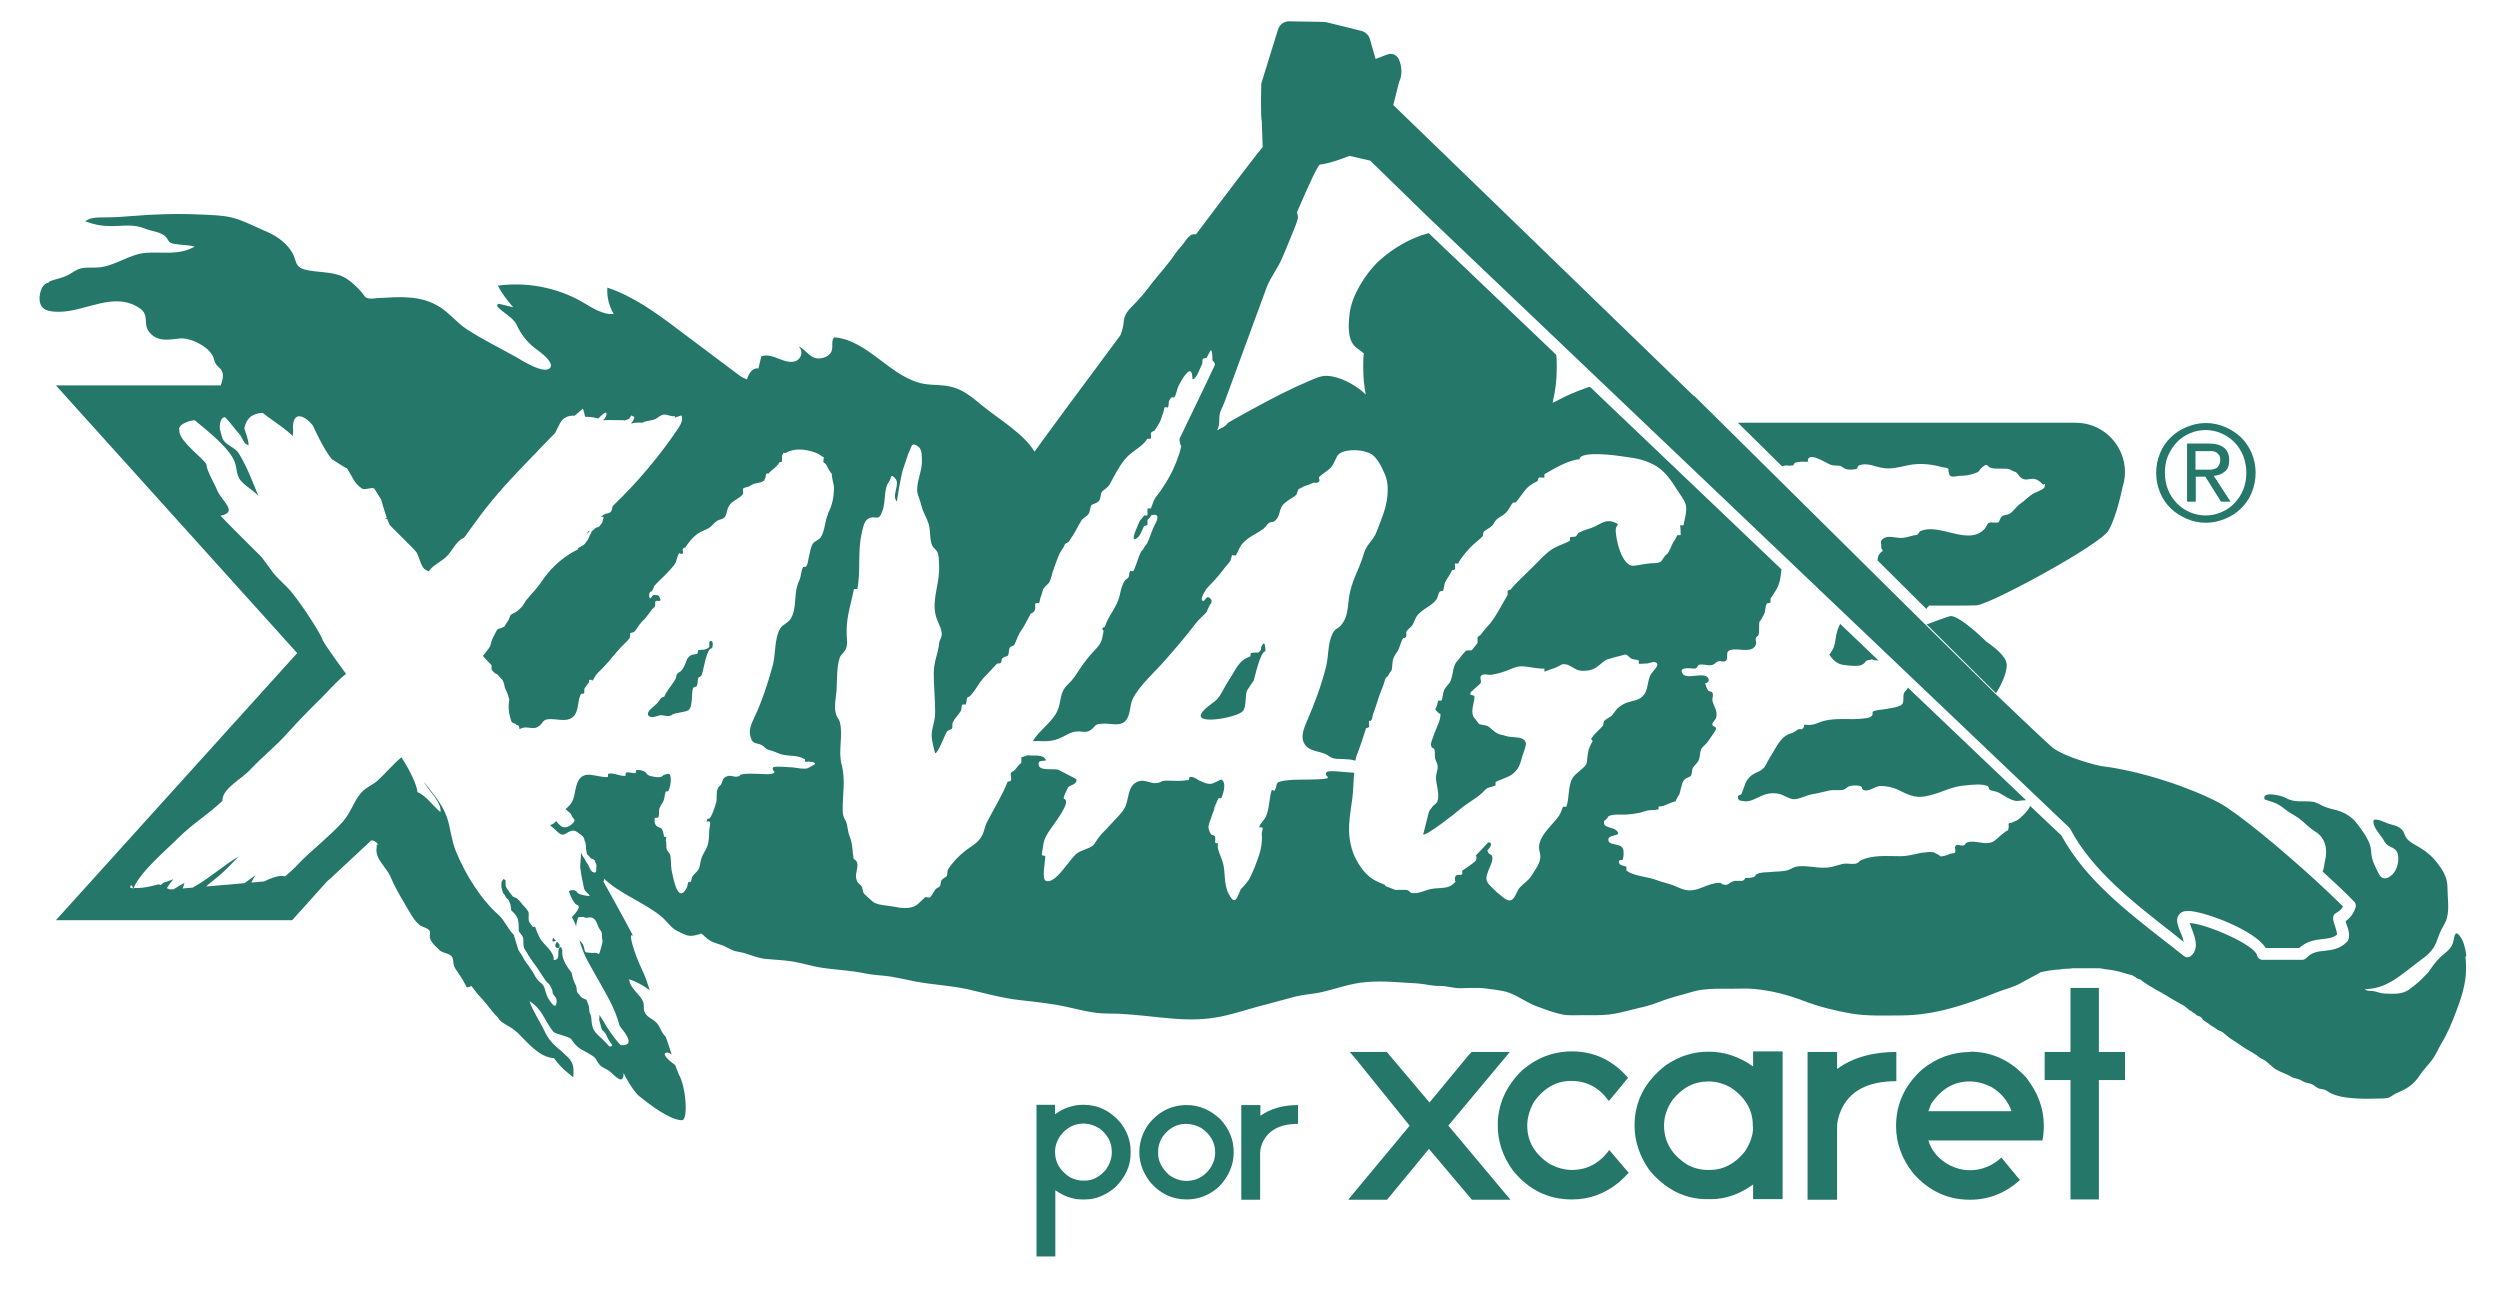 <?xml version="1.0" encoding="UTF-8"?><svg id="a" xmlns="http://www.w3.org/2000/svg" viewBox="0 0 89 46"><defs><style>.b{fill:#247769;}</style></defs><g><path class="b" d="M13.7,18.47h.09c-.02-.08-.04-.02-.09,0Z"/><path class="b" d="M64.17,25.96s-.11-.01-.14,0c-.11,.05-.13,.11-.28,.15-.39,.12-.53,.54-.75,.87-.1,.15-.13,.31-.28,.42-.1,.08-.24,.11-.35,.19-.25,.19-.26,.41-.37,.67-.02,.05-.15,.03-.13,.13,.02,.13,.1,.11,.2,.13,.21,.04,.4-.08,.58-.16,.23-.11,.43-.15,.68-.1,.18,.04,.33,.17,.5,.19,.21,.02,.49-.15,.71-.18,.21-.03,.39-.09,.59-.13,.17-.03,.36,.01,.51-.03,.06-.02,.13-.11,.23-.13,.09-.02,.28-.03,.37,.01,.09,.04,0,.1,.12,.14,.18,.06,.39-.14,.58-.15,.22,0,.46,.05,.66,.15,.42,.21,.64,.31,1.12,.18,.44-.11,.78-.32,1.25-.35,.23-.02,.59-.07,.81,.03,0,0,.02,.1,.06,.13,.07,.04,.23,.05,.32,.1,.18,.1,.38,.25,.59,.29,.09,.02,.25-.03,.38-.02l-4.21-4.01s-.03,.07-.08,.11c-.17,.16,.02,.43-.19,.53-.15,.07-.35,.09-.51,.12-.13,.03-.39,.03-.47,.1-.02,.02,.01,.11-.03,.14-.09,.08-.1,.07-.23,.09-.6,.09-1.13-.07-1.7,.17-.1,.04-.17,.06-.3,.07-.06,0-.13-.02-.19,0,0,0,0,.06,0,.06,.04-.01-.06,.07-.05,.07Z"/><path class="b" d="M19.92,33.74v-.11s-.06-.08-.09-.1c-.09,.1-.1,.25,.09,.21Z"/><path class="b" d="M66.29,23.66c.13-.06,.08-.09,.16-.14,.03-.02,.15-.03,.19-.05h0s.02,.01,.05,.02c.05,.02,.11,.02,.18,.02l-1.36-1.3c-.03,.07-.07,.14-.09,.21-.07,.2-.07,.4-.13,.6,0,.02-.14,.29-.17,.27,.02,.06,.13,.18,.16,.21,.14,.12,.22,.16,.42,.18,.15,.02,.44,.05,.58-.01Z"/><path class="b" d="M25.27,22.84c-.05,.02,0,.16-.02,.19-.07,.07-.09,.07-.19,.1-.07,0-.14,0-.21,.02,0,.04-.01,.08-.02,.12-.14,.05-.21,0-.32,.13-.07,.07-.08,.17-.13,.27-.02,.04-.07,.15-.12,.2-.07,.08-.09,.04-.16,.13-.02,.03-.03,.14-.05,.17-.08,.15-.24,.33-.31,.46,0-.01-.11,.19-.08,.16,0,0-.12,.06-.11,.04-.05,.06-.1,.14-.14,.19-.06,.07-.15,.13-.22,.2-.09,.09-.2,.21-.06,.29,.09,.06,.3-.04,.39-.05,.1,0,.21,.04,.29,.03,.14-.02,.06-.03,.16-.07,.12-.05,.45-.07,.54-.14,.1-.08,.1-.23,.12-.38,.01-.12,0-.3,.05-.42,0-.01,.11-.02,.13-.07,.04-.09,.02-.21,.05-.28,.02-.04,.08,0,.13-.13,.06-.16,.17-.96,.36-.92,.02-.06,.07-.31-.08-.25Z"/><path class="b" d="M19.79,33.49s-.04-.03-.05-.05l-.04-.06c-.07,.13-.04,.17,.09,.11Z"/><path class="b" d="M44.94,22.95c-.1,.16,.02,.15-.14,.28-.09,0-.18,0-.27,.02l-.02,.12c-.43,.14-.52,.49-.76,.84-.15,.22-.28,.54-.43,.69-.1,.11-.52,.35-.57,.55-.1,.35,1.35,.08,1.51-.15,.11-.16,.07-.54,.13-.71,0,0,.12-.18,.13-.2,.02-.02,.11-.17,.11-.15,.04-.13,.25-1.09,.42-1.05,0,0,0-.39-.09-.25Z"/><path class="b" d="M20.93,18.93s-.02,.06-.03,.08c.04-.04,.06-.08,.1-.12-.02,.01-.05,.02-.07,.03Z"/><path class="b" d="M87.8,34.01c-.03-.22-.08-.47-.21-.66-.23-.33-.21,.1-.28,.26-.09,.22-.3,.33-.45,.48-.17,.17-.3,.36-.43,.55-.02,.02-.04,.03-.05,.04-.18,.21-.4,.39-.62,.55-.25,.18-.56,.15-.86,.14-.15,0-.28-.07-.43-.09-.07,0-.13,0-.2-.02-.06-.01-.06-.07-.13-.05,.83,.03,1.38-.55,2.01-1.01,.25-.18,.46-.35,.58-.65,.06-.17,.12-.33,.2-.49,.06-.12,.15-.24,.18-.38,.09-.32,.02-.75,.02-1.08,0-.32-.13-.57-.32-.82-.2-.28-.44-.48-.74-.65-.14-.08-.29-.16-.39-.28-.07-.09-.09-.23-.17-.31-.12-.14-.3-.16-.46-.21-.18-.06-.34-.17-.54-.15-.09,.22,.23,.53,.33,.7,.07,.13,.12,.2,.25,.26,.13,.06,.23,.11,.27,.26,.06,.24-.02,.56-.19,.73-.09,.09-.23,.18-.36,.12-.1-.05-.15-.2-.2-.29-.07-.14-.13-.27-.17-.43-.03-.14-.02-.29-.06-.42-.09-.29-.3-.57-.48-.8-.18-.24-.44-.39-.73-.47-.15-.04-.31-.07-.46-.14-.13-.06-.24-.14-.39-.16-.35-.04-.63,.05-.96-.14-.11-.07-.86-.26-.74,.06,.13,.05,.26,.08,.38,.13,.16,.06,.3,.19,.44,.29,.17,.11,.36,.21,.51,.34,.16,.14,.3,.28,.48,.39,.36,.22,.44,.64,.34,1.03-.02,.1-.03,.21-.06,.31,0,.03-.02,.05-.03,.07l.03,.03c.44,.4,.82,.76,1.1,1.05,.05,.05,.07,.13,.05,.2-.07,.21-.18,.37-.35,.49v.04c.1,.27,.19,.55,.03,.71-.25,.25-.54,.28-.79,.31-.24,.02-.45,.05-.65,.26-.04,.04-.09,.06-.15,.06h-1.4c-.1,0-.18-.07-.2-.16-.07-.36-1.78-1.12-2.4-1.15,.02,.06,.05,.13,.07,.19,.12,.3,.28,.72-.02,.98-.07,.06-.18,.07-.26,0-.25-.19-.4-.32-.4-.32l-.21-.16c-1.43-1.11-2.9-2.26-3.73-3.78,0-.01-.02-.03-.03-.04l-1.1-1.04c-.04,.16-.34,.43-.44,.5-.06,.04-.14,.05-.19,.09-.03,.02-.1,0-.13,.04-.02,.02,.01,.1,0,.11,0,0-.02,.1-.02,.12-.01,.02-.07,.03-.09,.05-.04,.04-.06,.05-.1,.08-.13,.09-.26,.26-.41,.31-.27,.09-.58-.09-.86,0-.09,.03-.03,.08-.14,.11-.07,.02-.2-.06-.26,0-.08,.07,.02,.18-.04,.26-.02,.02-.12,.02-.15,.03-.11,.05-.25,.1-.37,.1,.07,0-.23-.15-.24-.15-.14-.02-.28,0-.42,.02-.27,.05-.52,.13-.8,.12-.49,0-.93-.05-1.37,.15-.08,.04-.05,.09-.2,.12-.14,.02-.27-.02-.42,0-.25,.06-.44,.15-.72,.14-.3,0-.64-.09-.94-.04-.12,.02-.19,.09-.32,.13-.17,.05-.38,.04-.56,.06-.17,.02-.37,0-.52,.07-.11,.04-.02,.09-.19,.13-.07,.02-.2,.01-.24,.02-.02,.05-.06,.09-.12,.1-.09,0-.17,0-.26,0-.06,.01-.14,.06-.17,.07-.04,.04-.09,.07-.15,.07-.07,0-.13-.02-.18-.07-.22-.01-.44,.08-.67,.17-.35,.14-.55,.13-.89-.03-.25-.12-.5-.15-.75-.25-.3-.11-.82-.14-1.04-.33,0-.04,0-.09,0-.13-.08-.04-.23-.05-.26-.13-.05-.17,.1-.07,.13-.13,.03-.07,.05-.32,0-.4-.09-.18-.47-.1-.51-.27-.07-.26,.53-.12,.29-.36-.15-.15-.54-.07-.43-.38-.03,.1,.19-.16,.13-.13,.18-.09,.45-.05,.64-.06,.24-.02,.48-.05,.67-.12,.16-.06,.32-.02,.48-.07,.02,0,0-.09,0-.09,.06-.02,.14-.01,.2-.04,.12-.05,.37-.16,.42-.15-.04,0,.15-.3,.12-.24,.05-.14,.08-.37,.15-.49,.07-.12,.23-.12,.27-.19,.03-.04,.03-.18,.05-.24,.05-.12,.17-.19,.22-.3,.07-.16,.02-.32,.14-.47,.07-.08,.13-.11,.19-.2,.03-.05,.29-.4,.29-.45,0-.12-.13-.06-.13-.16,0-.1,.11-.15,.13-.23,.08-.25-.1-.43-.13-.63-.01-.09,.05-.18,0-.27-.03-.05-.12-.04-.15-.08-.05-.07-.08-.15-.11-.27,.01,.05,.16-.04,.13-.13-.12-.32-.79,.06-.94-.21-.15-.27,.39-.15,.46-.17,.1-.03,.06-.1,.13-.13,.15-.05,.33,.05,.48,0,.14-.05,.1-.1,.23-.13,.11-.02,.2,.06,.27-.04,.05-.06,0-.23,.05-.3,.06-.07,.14-.07,.24-.08,.24-.01,.66,.12,.76-.18,.03-.08-.03-.16,0-.23,.02-.05,.08-.07,.09-.1,.05-.17,0-.32,.04-.49,0,.04,.16-.24,.18-.3,.03-.12,.02-.23,.08-.34,.04,0,.09-.01,.13-.03v-.14c.11-.17,.26-.36,.32-.6,.04-.14,.05-.29,.07-.44l-6.82-6.5s-.09,.02-.13,.04c-.33,.12-.67,.25-.99,.43-.07,.04-.14,.07-.21,.1,.1-.4,.15-.82,.15-1.25,0-.15,0-.31-.02-.46l-4.54-4.33c-.65,.17-1.29,.55-1.77,.99-.51,.48-.96,1.24-1.04,1.84-.08,.6-.04,1.04,.24,1.25l.26,.2c-.02,.16-.02,.33-.02,.5,0,.33,.03,.66,.09,.97-.02-.02-.03-.03-.05-.05-.33-.31-.91-.62-1.37-.62-.2,0-.41,.11-.59,.18-.66,.28-1.3,.61-1.92,.95-.28,.15-.56,.3-.83,.46-.05,.03-.12,.06-.16,.1-.02,.02-.04,.06-.07,.08-.09,.08-.2,.1-.29,.17,0-.01,0-.02,0-.03l.03-.05h-.01s.02-.05,.03-.09c.02-.1,.01-.21,.02-.31,.01-.21,.12-.34,.18-.52h0l1.51-4.11c.14-.35,.38-.65,.53-.99,.11-.26,.22-.51,.32-.77,.08-.21,.19-.43,.25-.66,.02-.09-.01-.15-.03-.23,.43-1,.75-1.69,.82-1.7,.3-.03,.75-.19,1.05-.31l.74,.17,1.99,1.94,22.89,21.8s.03,.03,.04,.05c.78,1.48,2.25,2.62,3.66,3.72l.21,.17s.06,.05,.17,.13c-.02-.11-.07-.24-.12-.35-.09-.22-.16-.41-.08-.57,.04-.07,.1-.13,.19-.16,.05-.01,.1-.02,.16-.02,.55,0,2.38,.68,2.77,1.32h1.19c.29-.26,.59-.29,.84-.32,.21-.02,.37-.04,.51-.16,0-.08-.06-.25-.08-.32-.06-.18-.12-.36,.05-.45,.13-.07,.2-.15,.24-.23-.26-.26-.61-.59-.99-.94-1.17-1.07-2.74-2.38-3.42-2.75-.96-.51-2.72-1.13-4.22-1.31-.07-.01-1.16-.27-1.68-.63-.04-.03-.14-.1-2.16-2.03l-10.63-10.52h-.02c-5.51-5.34-10.69-10.35-10.69-10.35l.21-.83c.18-.37,0-.77,0-.77-.06-.17-.25-.27-.42-.2l-.42,.16-.2-.7c-.04-.15-.16-.26-.31-.3l-1.25-.31s-.07-.01-.11-.01l-1.22-.02c-.17,0-.32,.11-.38,.28l-.6,1.94s-.03,1.19,.02,1.34c.01,.44,.03,.84,.03,.92-.07,.06-1.08,1.38-2.37,3.1-.05,0-.1,0-.15,.01-.14,.06-.28,.31-.38,.42-.07,.08-.15,.17-.21,.26-.23,.35-.53,.67-.79,1-.24,.32-.49,.63-.78,.91-.16,.16-.26,.33-.27,.55-.01,.14-.06,.3-.11,.44-1.36,1.83-2.59,3.49-3.06,4.15h0c-.4-.66-1.3-1.17-1.9-1.67-.31-.26-.64-.53-1.03-.63-.32-.09-.66-.06-.99-.11-1.2-.21-1.99-1.56-3.21-1.66-.11,.1-.05,.28-.08,.43-.04,.24-.34,.36-.58,.31s-.45-.39-.61-.41c.17,.14,.11,.42-.09,.51-.2,.08-.42,0-.62-.08-.2-.08-.42-.16-.62-.08-.03,.14-.07,.29-.1,.43-.21-.04-.34,.17-.41,.39-.1-.04-.2-.09-.29-.16-.72-.54-1.44-1.08-2.16-1.62-.78-.59-1.59-1.18-2.52-1.49-.02,.33,.06,.66,.23,.94-.41,.03-.78-.23-1.14-.44-.9-.51-1.97-.71-2.99-.57,.15,.28,.34,.53,.55,.77-.17-.04-.34-.08-.49-.12-.06-.02-.11,.06-.06,.11,.2,.21,.56,.39,.67,.63,.17,.37,.41,.67,.74,.9,.11,.08,.57,.42,.47,.61-.17,.32-1.07-.27-1.25-.37-.57-.32-1.17-.61-1.72-.97-.38-.24-.65-.62-1.04-.84-.65-.38-1.37-.32-2.09-.28-.11,0-.23,.03-.33,.02-.19-.02-.16-.06-.29-.22-.17-.2-.44-.45-.67-.56-.41-.19-.92-.14-1.35-.25-.4-.1-.28-.34-.49-.66-.24-.37-.62-.59-1.01-.75-.37-.16-.7-.34-1.09-.44-.36-.09-.71-.09-1.08-.11-.82-.04-1.65-.02-2.47,.05-.34,.03-.68,.05-1.03,.05-.23,0-.47,0-.66,.14,.34,.12,.59,.17,.95,.17,.43,0,.78-.08,1.18,.09,.22,.09,.59,.12,.74,.29,.12,.14,.08,.21,.29,.25,.25,.05,.49,.03,.74,.1-.57,.32-1.12,.18-1.72,.22-.59,.04-1.09,.46-1.68,.52-.21,.02-.42-.01-.63,.03-.2,.04-.34,.18-.51,.26-.19,.09-.42,.13-.61,.2,0,0,0,0-.06,.06-.21,.02-.3,.32-.31,.5-.03,.49,.33,.53,.7,.53,.94,0,1.96-.75,2.87-.12,.35,.24,.1,.55,.33,.84,.3,.37,.7,.27,1.1,.23,.36-.03,.94,.25,1.14,.58,.07,.11,.07,.24,.15,.35,.1,.13,.21,.16,.23,.34,.02,.14-.03,.27-.07,.4H1.99l8.59,9.53L1.99,32.76H10.4l1.25-1.39s.1-.09,.15-.13c.44-.41,.88-.82,1.32-1.23,.02-.02,.04-.04,.06-.06v-.01s.06-.03,.08-.02c.03,0,.12,.05,.15,.08,.01,.02,.03,.04,.04,.05,0,0,0,0,0,.02,0,0-.04,0-.04,.01,0,0,0,.07,0,.09-.08,.4,.35,.7,.49,1.04,.14,.33,.32,.65,.5,.95,.15,.24,.34,.66,.6,.81,.08,.04,.19,.06,.26,.13,.07,.07,.05,.09,.04,.2-.02,.2,.19,.37,.33,.51,.13,.13,.28,.1,.42,.21,.08,.06,.08,.16,.09,.25,.01,.12,.04,.17,.11,.27,.12,.17,.22,.33,.32,.52,.04,.06,.02,.08,.08,.09,.03,0,.08-.02,.13-.05l.04,.05s.02,.02,.03,.04c.14,.19,.24,.3,.34,.4,.04,.05,.07,.09,.1,.12l.02,.02c.14,.19,.28,.36,.42,.5,.12,.23,.43,.27,.72,.56,.39,.39,.77,.85,1.27,.88,.15,.21,.33,.4,.55,.57l.05,.04s.06,.05,.09,.07c0-.24,.06-.46-.19-.71-.31-.31-.62-.47-.83-.92-.16-.35-.43-.73-.54-1.08,.48,.31,.5,.65,.84,1.08,.09,.11,.55,.16,.64,.27,.27,.38,.33,.33,.72,.57,.22,.13,.16,.21,.32,.37,.09,.09,.2,.11,.31,.19,.17,.12,.52,.58,.52,.08,.04,.11,.35,.65,.54,.81,.8,.65,1.27,.87,1.54,.87,.22,0,.15-1.19-.12-1.64-.02-.07-.04-.12-.06-.15-.02-.06-.04-.11-.06-.17-.18-.13-.54-.42-.29-.45,.05,0,.1,.03,.16,.07-.07-.21-.13-.42-.21-.63-.03-.03-.05-.06-.08-.09-.1-.13-.13-.29-.25-.41-.15-.16-.35-.19-.43-.4-.04-.12,0-.25-.05-.36-.12-.27-.48-.48-.49-.79,.24,.08,.5,.22,.73,.39-.08-.25-.16-.49-.27-.72-.28-.58-.53-1.41-.32-1.21-.37-.71-.73-1.34-1.06-1.94,.03-.05,.04-.1,0-.12,.58,.56,1.4,.84,2.03,1.34,.14,.11,.23,.23,.35,.35,.14,.16,.32,.23,.52,.32,.11,.05,.23,.06,.35,.03,.15-.04,.19-.04,.22-.07,.05,.03,.11,.07,.15,.12,.2,.19,.38,.22,.63,.31,.14,.05,.26,.14,.41,.19,.14,.04,.28,.05,.42,.1,.25,.08,.47,.17,.73,.19,.31,.03,.62,.04,.93,.09,.29,.05,.57,.13,.85,.19,.58,.11,1.17,.11,1.76,.24,.3,.06,.6,.06,.9,.11,.28,.05,.57,.11,.85,.17,.62,.12,1.26,.14,1.88,.28,.61,.14,1.2,.31,1.82,.38,.61,.07,1.21,.13,1.81,.27,.31,.07,.63,.15,.95,.19,.27,.03,.54,.02,.8,.03,.63,.03,1.26,.12,1.88,.17,.59,.05,1.16,.05,1.74-.07,.58-.12,1.14-.32,1.72-.46,.31-.08,.62-.17,.93-.25,.28-.07,.57-.09,.85-.14,.57-.12,1.11-.34,1.7-.38,.6-.05,1.2,.02,1.8,.05,.28,.02,.55,.1,.82,.09,.23,0,.46,.08,.69,.08,.3,0,.61-.03,.92,.01,.27,.04,.58,.06,.83,.15,.35,.13,.64,.36,1,.49,.3,.11,.61,.23,.92,.29,.23,.04,.47,.02,.7,.02,.31,0,.61,.01,.92-.02,.3-.03,.61-.12,.9-.19,.28-.07,.58-.13,.85-.24,.26-.1,.53-.19,.81-.26,.27-.07,.53-.17,.81-.2,.32-.04,.65-.03,.97-.03,.29,0,.59-.02,.88,.01,.59,.06,1.15,.2,1.7,.41,.54,.21,1.14,.36,1.71,.46,.58,.1,1.18,.07,1.77,.07,1.22,0,2.35-.39,3.47-.84,.25-.1,.51-.15,.75-.28,.25-.13,.49-.27,.74-.4l.03-.02c.07-.01,.13-.03,.2-.04,.07-.01,.14-.03,.21-.03,.05,0,.09-.02,.14-.02,.07,0,.14,0,.2-.02,.05-.01,.09-.01,.15-.01,.08,0,.16-.01,.24-.02,.16,0,.32,0,.48,0s.31,0,.46,0c.06,0,.13,.02,.19,.03,.08,.01,.15,.02,.23,.03,.11,.02,.22,.04,.33,.07,.14,.04,.29,.09,.43,.12h0c.07,.03,.17,.13,.25,.14,.06,.01,.1,.06,.12,.08,.02,.02,.34,.22,.45,.28,.09,.05,.18,.1,.27,.15,.16,.1,.62,.37,.72,.42,.08,.04,.15,.12,.23,.18,.02,.01,.06,.02,.08,.04,.01,0,.02,.03,.04,.04,.02,.01,.06,.02,.08,.04,.01,0,.02,.03,.03,.04,.05,.04,.13,.04,.18,.09,.03,.02,.04,.06,.06,.08,.04,.04,.09,.06,.14,.1,.02,.01,.04,.03,.06,.04,.09,.08,.19,.12,.28,.19,.07,.06,.16,.07,.23,.12,.09,.07,.17,.15,.27,.22,.15,.1,.3,.19,.45,.3,.16,.11,.33,.19,.49,.3,.05,.03,.09,.08,.15,.11,.07,.04,.12,.05,.19,.11,.05,.04,.09,.08,.14,.12,.06,.05,.11,.1,.18,.15,.03,.02,.05,.02,.08,.04,.13,.08,.29,.12,.43,.2,.04,.02,.07,.04,.11,.06,.04,.02,.07,.02,.11,.03,.06,.03,.13,.03,.19,.07,.05,.03,.1,.06,.16,.08,.06,.02,.12,.02,.18,.04,.12,.04,.2,.15,.32,.18,.09,.02,.15,.01,.23,.06,.06,.04,.12,.08,.19,.11,.22,.1,.46,.14,.69,.16,.29,.03,.58,.03,.87,.02,.14,0,.3,0,.43-.02,.11-.02,.18-.1,.28-.15,.09-.04,.18-.08,.28-.13,.24-.12,.43-.28,.58-.51,.13-.2,.29-.36,.43-.54,.14-.17,.23-.4,.34-.59,.21-.34,.38-.74,.52-1.11,.18-.46,.37-1.03,.37-1.53,0-.15,0-.31-.02-.46ZM29.48,18.3c-.12,.24-.11,.62-.27,.84-.06,.08-.21,.13-.27,.21-.08,.12-.11,.35-.15,.5-.02,.09-.03,.23-.08,.3-.05,.08-.09-.02-.13,.06-.06,.11-.06,.31-.12,.44-.06,.13-.11,.29-.13,.47-.03,.28-.02,.64-.17,.89-.1,.18-.28,.2-.38,.36-.22,.36-.16,.93-.27,1.32-.17,.62-.38,1.28-.66,1.86-.11,.23-.21,.46-.12,.72,.08,.24,.2,.16,.4,.26,.08,.04,.1,.12,.22,.16,.11,.03,.18,.05,.27,.09,.17,.08,.28,.1,.49,.12,.2,.01,.36,.03,.53,.12,.04,.02,0,.09,.02,.09,.04,.02,.09,0,.13,0,.07,.03,.21-.02,.23,.1,0-.02-.25,.14-.27,.14-.14,.04-.36-.01-.52-.03-.06,0-.68-.06-.71,0-.05,.11,.08,.15,.05,.18-.07,.1-.45,.05-.56,.05-.22,0-.44-.03-.64,.03-.07,.02,.02,.05-.15,.07-.11,.01-.2-.06-.32-.02-.21,.07-.16,.19-.24,.32,0-.01-.09,.06-.11,.13-.06,.13-.02,.32-.05,.47-.02,.09-.17,.58-.27,.6,0,0-.06-.04-.07,.09,0,.02,.11-.02,.12,.03,.01,.08-.02,.2-.03,.28-.01,.19,0,.41-.08,.6-.06,.15-.15,.25-.2,.41-.04,.11-.05,.29-.09,.37-.08,.13-.16,.17-.23,.27-.03,.05-.04,.17-.06,.21-.03-.03-.06-.03-.09,.01-.02,.05-.03,.11-.04,.16-.32,.64-.48-.27-.55-.59-.03-.17-.02-.45-.05-.56-.01-.04-.1-.13-.12-.18-.04-.1,0-.24-.04-.33l.02-.11s-.04-.04-.08-.02c0-.04-.04-.21-.07-.27-.04-.06-.17-.07-.22-.14-.06-.09-.05-.16-.04-.27,0,.01,.11,.01,.13-.02,.04-.1,0-.22,.04-.32,.05-.14,.14-.2,.17-.36,.02-.11,.02-.17,.06-.24,0,0,.07,.02,.09-.02,.05-.1,.09-.32,.08-.43-.02-.21-.05-.19-.23-.14-.04,.01-.07,.07-.13,.08-.09,.02-.21,0-.3-.02-.23-.04-.16-.11-.29-.18-.07-.04-.21-.06-.28-.04-.03,0,.01,.09-.03,.1-.1,.02-.21-.04-.31-.02-.07,.01-.02,.11-.05,.12-.19,.02-.39-.11-.58-.08-.07,.01-.01,.11-.05,.12-.1,.02-.23-.02-.33-.03-.2-.03-.42-.11-.6,.03-.28,.23-.17,.72-.4,.98-.06,.07-.11,.12-.17,.17,.03,.02,.05,.03,.08,.06,.07,.07,.1,.06,.15,.18,.05,.12,.16,.12,.04,.25-.14,.15-.31,.19-.41,.12-.07-.05-.14-.12-.19-.19-.07,.08-.14,.13-.22,.14,.02,.02,.04,.04,.06,.06,.13,.09,.2,.21,.33,.27,.14,.06,.2-.09,.41-.13,.12-.02,.24,.12,.29,.14,.04,.03,.12,.09,.13,.16,0,.07,.03,.05,.05,.17,.02,.12,0,.14,.02,.22,.03,.08-.01,.13,.06,.18s.08,.12,.13,.13,.11,.03,.13,.11,.06,.09,.04,.18c-.02,.09,.04,.22-.09,.2-.13-.03-.16-.22-.22-.3-.06-.08-.1-.18-.16-.26-.04-.06-.05-.1-.08-.16,.02,.16-.04,.4-.02,.57,.03,.18,.04,.3,.08,.46s.03,.26,.1,.35c.07,.09,.27,.21,.04,.17s-.28-.07-.31-.1c-.03-.03-.07-.1-.16-.1-.07,0-.11,0-.16,.04l.02,.04c.04,.11,.05,.14,.1,.24,.05,.09,.04,.07,.09,.14,.06,.08,.11,.05,.14,.11,.05,.09-.21,.36-.21,.36,0,0-.01,.01-.03,.03,.07,.13,.13,.25,.15,.34,0-.09,.03-.2,.07-.33,0,0,.16-.04,.23,0,.07,.04,.12-.01,.22,0,.1,.01,.17,.09,.2,.16,.04,.07,.06,.19,.14,.29,.09,.1,.04,.2,.07,.32s-.02,.2-.07,.41c-.05,.21-.09,.07-.17,.08-.08,.01-.2,0-.3-.01s-.08-.1-.12-.22-.05-.1-.16-.23v-.02c.15,.58,.39,.92,.66,1.41,.3,.55,.6,1,.78,1.67,.01,.05,.67,.71,.06,.69-.07,0-.46-.55-.49-.61-.1-.16-.19-.32-.29-.47,0,.02,0,.04,0,.06,0,.09-.02,.1,0,.16,.06,.16,.06,.31,.12,.34,.11,.08,.14,.2,.16,.24,.06,.12,.18,.28,.18,.28,0,0-.07,.11-.15,0s-.3-.3-.36-.36-.15-.14-.19-.28c-.04-.13-.04-.24-.05-.33,0-.09-.08-.2-.07-.26,0-.07-.02-.17-.02-.17l-.08-.22s-.18-.05-.22-.13c-.04-.08-.1-.08-.12-.17s0-.12-.04-.21q-.05-.09-.09-.21c-.04-.12-.04-.17-.06-.24h0c-.2-.25-.37-.53-.33-.81-.02-.04-.04-.08-.05-.11-.21,.08,.05,.46-.26,.47,.04-.29-.37-.57-.47-.75-.09-.16-.14-.29-.19-.44-.05,.01-.08,.02-.09,0-.04-.08-.14-.13-.14-.28,0-.15,.01-.21-.01-.25-.07-.13-.17-.21-.21-.26-.09-.12-.17-.21-.24-.24-.07-.03-.08-.01-.13-.08-.05-.07-.06-.07-.1-.13-.04-.07-.13-.16-.13-.24,0-.07,0-.12,0-.17-.02-.02-.05-.03-.07-.05-.06,.09-.08,.07-.08,.2,0,.13,0,.1,.04,.24,.04,.14,.05,.06,.11,.19s.08,.03,.14,.2c.06,.14,.04,.19,.06,.29,.08,.07,.15,.14,.21,.25,.07,.14,.05,.32,.06,.49,.01,.02,.03,.04,.05,.07,.06,.09,.11,.13,.11,.21,0,.08,0,.21,.02,.29s.04,.07,.11,.2,.06,.09,.16,.25,.14,.18,.2,.28c.06,.09,.17,.26,.17,.26,0,0,.09,.13,.14,.21,.06,.08,.12,.09,.16,.18,.04,.09,.09,.16,.08,.22,0,.07,.09,.16,.12,.2,.04,.04,.06,.45-.14,.21-.2-.24-.23-.43-.25-.51-.02-.08-.06-.17-.16-.24-.09-.07-.17-.18-.23-.3-.06-.12-.09-.14-.18-.28s-.1-.11-.19-.28c-.09-.17-.1-.16-.16-.26s-.03-.08-.08-.22c-.05-.14-.04-.17-.1-.32v-.03c-.21-.2-.35-.54-.54-.71-.64-.56-1.19-1.44-1.54-2.3-.15-.38-.19-.84-.31-1.19-.18-.5-.51-.85-.83-1.27,.16,.31,.66,.75,.6,1.09-.26-.21-.5-.58-.82-.71-.01-.26-.31-.85-.57-1.24-.3,.25-.59,.6-.86,.84-.17,.15-.43,.25-.57,.42-.27,.31-.36,.7-.67,1.05-.49,.54-1.16,1.05-1.58,1.5-.15,.16-.33,.32-.46,.43-.19-.06-.48,.05-.75,.18l-.45,.04c.04-.09,.09-.18,.14-.25-.09,.05-.23,.16-.38,.27l-.65,.06h-.04l-.68,.06c.13-.13,.28-.23,.42-.35,.27-.22,.49-.47,.74-.72-.55,.32-1.07,.8-1.64,1.11l-.36,.03c.03-.07,.05-.13,.07-.2-.13,.07-.26,.15-.39,.23h-.14s-.04-.01-.1-.04c.06-.1,.14-.21,.23-.32-.11,.04-.22,.09-.34,.12-.04,.03-.07,.06-.11,.09-.02-.01-.05-.02-.07-.03-.31,.09-.62,.15-.9,.13,0,.02-.01,.03-.02,.05,0-.02,0-.03,0-.05-.03,0-.06,0-.09,0-.01-.12,.06-.13,.09,0h.03c.23-.57,1.15-1.34,1.61-1.8,.48-.48,1.06-.83,1.55-1.3v-.04c.01-.4,.72-.77,.99-1.07,.44-.47,.94-.86,1.36-1.34,.36-.4,.76-.81,1.15-1.19,.21-.2,.54-.6,.9-.88-.35-.47-.8-1.11-.83-1.2-.04-.16-.63-1.12-1.12-1.72-.24-.29-.54-.5-.74-.81-.04-.06-.17-.23-.33-.44-.57-.57-1.18-1.17-1.45-1.46,.66-.13,.03-.52-.13-.93-.11-.28-.35-.64-.37-.89-.01-.14-1.03-.87-.96-1.22-.09-.19,.33-.35,.54-.36,.42,.35,1.26,1,1.43,1.5,.08,.22,.05,.46,.21,.65,.18,.21,.46,.35,.63,.55-.21-.52-.41-1.05-.7-1.52-.15-.24-.48-.28-.58-.54-.03-.08-.06-.2-.09-.31-.02-.19,.02-.43,.18-.44,.08,.06,.44,.53,.5,.59,.12,.12,.15,.37,.34,.41,0-.21-.1-.4-.15-.6,.05-.28,.21-.53,.65-.55,.07,.07,.98,.68,1.07,.83,.02-.12,.02-.24,.01-.35,.02-.51,.37-.44,.71-.03,0,0,.37,.84,.69,1.22-.07-.08,.57,.38,.51,.28,.22,.33,.23,.51,.54,.74,.09,.07,.34-.05,.44,0,.02,.01,.25,.41,.24,.37,.12,.39,.18,.63,.31,.92,.03,.06,.91,.89,.97,1,.05,.09,.13,.38,.22,.52,.04,.06,.11,.1,.2,.14,.02-.02,.03-.04,.05-.06,.17-.2,.43-.3,.61-.49,.2-.21,.33-.54,.59-.64,.02-.02,.04-.05,.06-.07,.25-.35,.5-.7,.77-1.04,.53-.67,1.13-1.29,1.73-1.91l.22-.23c.13-.14,.27-.27,.4-.41,.02-.02,.05-.05,.07-.07,.03-.05,.05-.11,.08-.16,.06-.11,.13-.3,.25-.37,.12-.08,.24-.1,.37-.09,.1-.08,.19-.17,.29-.25,.04,.09,.06,.19,.08,.29,.03,0,.06,0,.08,0,.15,0,.27,.03,.39,.06,.05-.05,.1-.1,.17-.16,.22-.17,.09,.14,.05,.17-.01,.01-.04,.03-.06,.05,.2-.01,.44,0,.77,0v.02c.06-.04,.16-.06,.16-.06l.09-.13s.07,.04,.11,.06c-.01,.03-.03,.06-.03,.08-.01,.05-.07,.1-.09,.16,.09-.05,.24-.05,.4-.04,.01,0,.03-.02,.04-.02,.13-.06,.29-.05,.42-.11,.1-.05,.19-.15,.31-.16,.13-.01,.26,.09,.38,.05,0,.02,.01,.04,0,.06l.24-.08c.07,.14-.02,.31-.1,.44-.68,1.01-1.47,1.95-2.35,2.79-.02,.1-.03,.2-.12,.24-.03,.01-.06,.02-.09,.02-.08,.02-.15,.07-.21,.13,.01,0,.03,0,.04-.01,.11-.02,.03,.08,.02,.16,0,.07-.05,.08-.08,.14-.03,.06-.09,.07-.13,.08-.04,0-.07,.06-.13,.1-.07,.04-.05,.08-.09,.14-.04,.06-.03,.08-.08,.17-.05,.09-.06,.08-.09,.13-.02,.05-.1,.1-.14,.12-.02,.01-.08,.05-.14,.08l.02,.03c-.47,.23-.89,.58-1.2,1-.07,.1-.27,.4-.47,.6-.03,.03-.05,.05-.07,.08-.03,.05-.07,.08-.11,.13-.03,.05-.07,.1-.11,.17-.04,.07-.07,.09-.1,.12s-.06,.05-.12,.11c-.07,.06-.17,.07-.24,.15-.02,.03-.02,.07-.06,.15-.04,.08-.05,.07-.12,.19-.06,.12-.06,.05-.11,.09-.06,.04-.07,.03-.12,.04-.05,.02-.08,.06-.12,.15-.05,.09-.08,.15-.13,.26-.02,.05-.03,.12-.06,.22l-.09,.13-.16,.2v.02c.09,.11,.2,.22,.3,.32,0,.06,0,.12,0,.17,.02,.01,.04,.03,.08,.08,.09,.09,.11,.03,.2,.16l.02,.02c.07,.1,.08,.06,.12,.16,.04,.11,.04,.16,.05,.2,.06,.13,.11,.26,.11,.26l.05,.17c-.01,.13-.03,.22-.02,.29,0,.14,.02,.22,.05,.34s.04,.17,.09,.2,.08,.01,.13,.07,.08-.04,.11,.12v.04c.09-.04,.16-.07,.28-.06,.19,.02,.27,.04,.37-.02,.24-.13,.13-.28,.46-.28,.19,0,.49,.07,.67,0,.36-.14,.27-.58,.39-.85,.04-.09,.12-.04,.14-.07,0-.02,0-.16,.01-.17,.04-.05,.11-.18,.16-.21-.02-.1,.03-.13,.13-.07l.04-.07s.05-.09,.07-.12c.08-.1,.16-.17,.26-.27,.27-.28,.49-.6,.76-.85,.08-.08,.13-.13,.19-.21,.02-.03,0-.12,.02-.17,.01-.02,.1-.02,.13-.04,.1-.1,.16-.23,.25-.33,.05-.07,.12-.11,.16-.17,.06-.08,.18-.22,.24-.32-.02,.03,.12-.11,.1-.09,.01-.02,0-.15,.01-.17,.04-.1,.26,.08,.15-.16-.04-.1-.1-.06-.21-.08-.06,0-.13,.25-.16,.03-.01-.08,.04-.17,.08-.15,.02,.01,.13-.23,.09-.19,.24-.26,.52-.49,.73-.77,.1-.13,.08-.29,.17-.41,.11,.06,.15,.03,.13-.07-.02-.07,.01-.12,.09-.13,.09-.15,.25-.35,.41-.47,.14-.11,.3-.14,.44-.23,.12-.08,.16-.17,.28-.25,.07-.05,.18-.04,.25-.11,.1-.1,.08-.2,.13-.33,.11-.29,.36-.29,.54-.51,.03-.04-.03-.14,.01-.2,.03-.03,.16-.06,.2-.07,.04-.02,.16-.09,.18-.1,.07-.02,.2-.03,.27-.06,.16-.07,.07-.06,.15-.17-.01-.04,0-.08,.02-.12,.03-.02,.05-.02,.08-.01,.12-.15,.29-.22,.38-.39,.03-.03,.06-.03,.09-.02,.01-.08,.02-.15,.01-.23,.1-.21,.04-.04,.14-.1,.35-.2,.82-.12,1.18,.05-.03-.01,.19,.14,.17,.1,0,.06-.02,.12-.02,.18,.03,.03,.06,.05,.09,.07,.02,.04,.2,.39,.22,.34-.03,.09,.07,.39,.07,.49,0,.34-.06,.64-.21,.92Zm27.22,8.08c-.17,.29-.17,.41-.21,.77-.02,.17-.41,.36-.52,.57-.15,.27-.1,.73-.21,1h-.12c-.06,.15-.05,.18-.14,.32-.09,.14-.24,.29-.35,.42-.18,.21-.35,.43-.36,.69,0,.21,.09,.26,.02,.51-.06,.19-.19,.35-.28,.5-.13,.21-.25,.25-.42,.43-.11,.11-.17,.42-.33,.46-.14,.04-.33-.16-.41-.22-.06-.04-.15-.13-.25-.23-.26-.24-.23-.33-.14-.59,.04-.13,.19-.35,.14-.53-.02-.07-.14-.05-.17-.21,0,.03,.27-.29,.03-.28,0,0-.39,.42-.4,.42-.1,.13-.03,.04-.02,.08,.04,.17-.13,.23-.22,.31-.07,.06-.17,.12-.25,.17-.08,.05,0,.1-.04,.15-.07,.07-.15-.03-.23,.07-.04,.04-.03,.23,.01,.17-.22,.33-.57,.22-.89,.29-.25,.05-.42,.18-.71,.14,0,0-.06-.1-.18-.11-.11,0-.31,0-.4,0,.05,0-.17-.07-.19-.08-.25-.09-.09-.07-.18-.11-.33-.13-.52-.22-.77-.53-.12-.15-.28-.42-.35-.63-.24-.71-.1-1.26-.02-1.89,.04-.3,.04-.62,.07-.93-.42-.02-.95-.11-.99-.01-.07,.14,.06,.1,.05,.19,0,.08-1.14,.06-1.22,.07-.02,0-.28,.02-.37,.04-.32,.05-.18,.13-.3,.34-.03,.04-.09-.05-.11,0-.04,.11-.05,.22-.07,.34-.03,.21-.05,.39-.13,.58-.05,.13-.23,.27-.24,.39,0,.02,.12-.02,.12,.03,0,.08-.04,.15-.03,.23,.02,.23-.02,.5-.09,.71-.09,.27-.21,.6-.35,.86-.04,.08-.13,.17-.17,.23-.02,.03-.14,.15-.14,.15-.15,.35-.21,.58-.43,.16-.18-.34-.11-.75-.2-1.09-.03-.13-.14-.34-.18-.52-.02-.06,0-.14,0-.2,0,.02-.09,.01-.09,0-.03-.07,.02-.19-.03-.25-.03-.03-.11-.03-.13-.06-.17-.3-.06-.34,.04-.69,.04-.12,.13-.32,.18-.42-.34,.66,.09-.28,.06-.18,0,0,.08,.03,.1-.02,.07-.17,.18-.55-.02-.64,0,0-.28,.14-.33,.15-.17,.03-.34-.07-.46-.12-.05-.02-.15-.12-.28-.12-.13,0-.01,.1-.11,.11-.33,.05-.4,.02-.76,.02-.23,0-.17,.08-.4,.09-.19,0-.39-.13-.58-.07-.45,.13-.33,.68-.54,1-.13,.2-.33,.38-.51,.58-.19,.22-.26,.25-.4,.44-.04,.05-.13,.21-.18,.26-.15,.13-.39,.16-.57,.28-.27,.19-.78,1.15-1.13,.98-.14-.07,0-.74-.01-.88,0,0-.12-.01-.12-.04,0-.09,.03-.19,.04-.28,.02-.22,.08-.34,.19-.52,.15-.24,.86-1.11,.56-1.19-.07-.02,.16-.43,.15-.42,.08-.08,.32-.09,.29-.28,0,0-.58-.31-.65-.34-.17-.05-.77,.08-.69-.25,.03-.13,.38,.01,.2-.17-.12-.12-.43-.07-.62-.09-.07,.05-.17,.04-.2,.08,0,.06,0,.12,0,.18-.08,.07-.15,.15-.21,.23-.06,.1-.12,.06-.16,.14-.03,.07,.03,.18,0,.25-.03,.08-.11,.03-.12,.06-.21,.53-.48,.94-.74,1.45-.09,.18-.08,.32-.19,.5-.13,.24-.38,.35-.58,.51-.24,.19-.45,.41-.61,.66-.03,.05-.02,.2-.05,.24,0,.01-.15,.1-.17,.13-.05,.06-.03,.17-.08,.24-.03,.03-.11,.06-.14,.09-.05,.06-.17,.28-.19,.29-.04,.04-.15-.02-.18,0-.1,.08-.24,.24-.34,.3-.24,.13-.5,.09-.82,.03-.2-.04-.51-.04-.68-.15-.07-.05-.33-.29-.35-.32-.03-.04-.04-.17-.07-.23-.09-.14-.15-.09-.2-.3-.04-.17,.07-.36,.04-.53-.02-.12-.14-.17-.13-.16-.05-.27-.03-.5-.12-.74-.07-.18-.08-.26-.12-.49-.04-.19-.15-.22-.15-.49-.01-.58,.11-1.08-.04-1.65-.13-.49,.06-1.02-.06-1.49-.04-.16-.1-.14-.15-.34-.06-.22,.01-.57,.03-.79,.02-.34,0-.87,.12-1.19,.05-.12,.18-.2,.22-.32,.07-.18,.01-.43,.02-.65,0-.49,.17-1,.26-1.46,.04,0,.08,0,.12,0,.13-.66,0-1.33,.16-2,.03-.13,.07-.41,.22-.5,.29-.16,.36,.14,.51-.27,.14-.36,.03-.79,.25-1.07,.07-.09,.03-.33,.23-.07,.15,.19-.17,.62,.05,.8-.03-.02,.15-.97,.19-1.1,.05-.16,.11-.32,.16-.48,0-.02,.06-.18,.09-.23,.07-.13,.06-.33,.3-.16,.16,.11,.13,.37,.14,.54,0,.34-.18,.71-.17,1.02,0,.15,.11,.36,.15,.55,.05,.21,.18,.42,.25,.62,.09,.27,.03,.57,.14,.81,.04,.08,.14,.13,.19,.25,.05,.12,.04,.3,.05,.43,.04,.61-.25,1.19-.13,1.75,.05,.25,.18,.41,.22,.64,.03,.17-.06,.27-.08,.35,0,.04-.04,.27-.06,.35-.06,.24-.13,.41-.14,.76,0,.46,.05,.93,.05,1.39,0,.39-.15,.6-.12,.92,0,.07,.11,.54,.12,.54,.09,.04,.35-.66,.41-.75,.06-.09,.14-.07,.19-.13,.03-.05,0-.16,.03-.22,.07-.14,.19-.25,.27-.38,.06-.09,.02-.16,.07-.25,.04,0,.08,0,.12,0,.04-.09,.02-.19,.06-.25,0,0,.11-.05,.13-.09,.07-.08,.13-.17,.18-.24,.09-.14,.18-.29,.35-.46,.12-.12,.23-.24,.34-.36,.11-.12,.12-.02,.19-.09,.04-.04,0-.11,.07-.17,.04-.04,.17-.06,.18-.08,.04-.04,.02-.21,.07-.28,.03-.05,.15-.09,.15-.09,.08-.14,.12-.33,.25-.52,.14-.19,.27-.48,.34-.6,0-.01,.11-.05,.13-.09,.07-.1,0-.19,.05-.29h.12c.02-.06,.04-.13,.05-.2,.05-.09,.06-.21,.1-.3,.03-.07,.19-.19,.22-.25,.07-.14,.09-.32,.16-.49,.1-.26,.16-.51,.33-.73,.03-.04,.05-.12,.07-.14,.01-.01,.11-.05,.13-.08,.1-.15,.22-.33,.27-.44,.04-.07,.16-.29,.19-.33,.05-.07,.19-.13,.25-.23,.04-.06,.06-.26,.09-.29,.05-.06,.2-.06,.28-.17,.07-.1,.04-.23,.09-.3,.07-.1,.2-.13,.29-.29,.16-.29,.31-.6,.52-.86,.24-.31,.64-.45,.81-.75,.04,0,.08,0,.12,0,.04-.05-.02-.17,.03-.23,.03-.04,.1-.03,.13-.09,.05-.09,.12-.17,.17-.28,.05-.1,.07-.21,.11-.3,.03-.06,.03-.15,.06-.22,0-.02,.12,.02,.12,0,.04-.08,0-.17,.06-.27,.11-.18,.12-.02,.18-.11,.04-.05,.09-.28,.12-.35,.1-.21,.51-.96,.51-.27,.14,.01,.28-.42,.34-.53,.03-.05,0-.14,.03-.19,.04-.05,.11,0,.15-.07,.05-.1,.09-.17,.13-.24,.05-.02,.07,.25,.06,.36,0,0,.11,.09,.09,.16-.02,.06-1.26,2.63-1.26,2.63,0,.11,.02,.19,.06,.27-.02,.09-.04,.17-.06,.24-.14,.42-.3,.77-.54,1.14-.07,.11-.16,.25-.27,.38-.13,.17-.14,.29-.21,.45-.04,0-.08,0-.12,0,0,.08,0,.17,0,.25-.04,0-.08,0-.12,0-.07,.12-.13,.12-.19,.27-.07,.18-.33,.71-.07,.54,.12-.08,.18-.27,.26-.44,.04,0,.08-.02,.12-.03,0-.06,0-.12,0-.18,0,0,.17-.17,.12-.16,.4-.13,.18,.26,.12,.37-.08,.16-.14,.38-.25,.62-.01,.03-.09,.1-.12,.17-.04,.09-.08,.07-.12,.17-.09,.2-.16,.47-.25,.65-.04,0-.08,0-.12,0-.05,.1-.01,.16-.07,.24-.02,.03-.08,.05-.11,.09-.12,.18-.14,.32-.19,.54-.1,.43-.4,.7-.53,1.12,0,0-.08,.01-.09,.06,0,.02,.05,.1,.05,.07-.07,.37-.06,.42-.33,.71-.24,.25-.36,.42-.53,.67-.14,.21-.2,.33-.43,.55-.3,.3-.2,.57-.36,.93-.18,.4-.64,.68-.87,1.07,.05,0,.1,0,.15,0,.34,.01,.53,.02,.83-.11,.14-.06,.27-.15,.42-.2,.32-.1,.45,.08,.68-.1,.2-.16,.09-.19,.44-.21,.22-.01,.53,.09,.72-.05,.25-.18,.19-.57,.31-.82,.25-.51,.79-.96,1.16-1.39,.37-.42,.74-.85,1.08-1.3,.12-.16,.3-.3,.41-.43-.04,.05,.16-.4,.15-.26,0-.1,.04-.14-.04-.21-.15-.14-.17,.12-.26,.09-.14-.04,.13-.43,.13-.43,.22-.23,.4-.42,.59-.67,.05-.07,.21-.26,.26-.32l.06-.21,.12,.02c.1-.12,.13-.3,.26-.44,.23-.25,.47-.32,.73-.51,.09-.07,.13-.17,.21-.22,.06-.04,.15-.01,.21-.07,.19-.17,.13-.36,.26-.54,.12-.17,.37-.26,.5-.39,.02-.02,.04-.15,.08-.2,.02-.02,.09-.03,.12-.06,.06-.05,.29-.1,.37-.15,.08-.05,.13,.03,.23-.05,.06-.04-.02-.14,.01-.17,.09-.09,.24-.18,.36-.28,.2-.17,.22-.45,.36-.55,.26-.19,.9-.15,1.16,.03,.19,.13,.34,.42,.45,.68,.1,.24,.13,.44,.1,.79-.04,.46-.22,.84-.38,1.27-.12,.33-.36,.44-.46,.79-.17,.6-.46,.97-.54,1.66-.03,.29-.05,.61-.24,.85-.15,.2-.22,.11-.34,.35-.17,.36-.13,.82-.23,1.19-.16,.63-.4,1.28-.66,1.88-.14,.32-.3,.7,0,.96,.13,.12,.46,.17,.62,.23,.12,.05,.19,.14,.33,.17,.1,.03,.55,0,.76,.08,.02-.1,.04-.19,.08-.27,.08-.21,.17-.48,.22-.64,.03-.07,.05-.17,.08-.25,.04,0,.08-.02,.11-.04,0-.07,0-.13-.01-.2,.03-.07,.06,.05,.11-.09,.02-.05,.02-.11,.04-.17,.08-.2,.14-.41,.21-.62,.06-.17,.09-.23,.14-.37,.04-.09,.05-.17,.1-.29,0-.02,.08-.05,.11-.13,.02-.06,.1-.12,.11-.19,.04-.34,0-.34,.19-.62,.09-.14,.1-.26,.17-.41,.07-.16,.05,0,.14-.12,.04-.06-.01-.14,.02-.19,.04-.07,.18-.17,.22-.24,.12-.24,.09-.31,.37-.52,.18-.13,.4-.24,.5-.42,.02-.04,.04-.15,.07-.2,.05-.1,.11-.03,.15-.08,.01-.02,.04-.23,.06-.28,.03-.06,.11-.2,.14-.23,0,0,.1-.18,.11-.21,.04,0,.08-.02,.11-.04,0-.07,0-.13-.01-.2,.04,0,.08,0,.12,0,.08-.18,.3-.43,.43-.57,.09-.1,.35-.3,.44-.4,.04-.05-.01-.12,.06-.18,.08-.07,.19-.11,.27-.19,.06-.05,.08-.15,.18-.24,.11-.09,.21-.12,.31-.22,.08-.07,.15-.21,.21-.3,.1-.14,.1-.02,.17-.1,.11-.12,.29-.42,.44-.54,.04-.04,.19-.14,.29-.18,.08-.04,.01-.08,.07-.13,.05-.04,.15,.01,.2-.01,0-.04,0-.08,0-.12,.32-.18,.85-.51,1.25-.53,0-.32,1.38-.13,1.49-.11,.45,.07,.72,.08,1.15,.3,.4,.2,.66,.62,.83,.89,.06,.1,.27,.37,.31,.53,.06,.21-.04,.53-.08,.74-.04,0-.08,0-.12,0,.02,.12,.02,.23,.02,.35-.04,0-.08,0-.12,0-.05,.14-.15,.23-.21,.39-.05,.13-.06,.12-.1,.21-.06,.11-.04,.04-.11,.12-.17,.19-.08,.27-.46,.28-.19,0-.59,.09-.68,.09-.42,.02-.65-.99-.63-1.31,.01-.15,.21-.16-.12-.26-.23-.07-.42,.07-.6,.16-.18,.09-.36,.12-.55,.21-.11,.04-.09,.11-.15,.15-.06,.04-.13,0-.21,.04,0,.04,0,.08,0,.12-.19,.11-.47,.18-.68,.33-.24,.17-.43,.39-.63,.59-.22,.22-.42,.4-.63,.62-.05,.06-.13,.13-.17,.2-.04,0-.08,.02-.11,.04,0,.05,0,.1,0,.15-.2,.33-.38,.71-.62,1.01-.09,.11-.25,.27-.33,.4-.04,.03-.08,.06-.12,.09v.2c-.03,.06-.19,.25-.21,.27-.07,0-.13,0-.2,.01-.09,.09-.17,.19-.25,.3-.03,.04-.08,.09-.11,.13-.11,.2-.09,.3-.15,.52-.06,.24-.11,.21-.24,.4-.08,.11-.07,.3-.12,.43h-.12s-.09,.36-.11,.29c.02,.08,.2,.23,.19,.17,0,.07,0,.17-.06,.32-.04,.1-.29,.69-.28,.78,.02,.18,.1,.09,.13,.2,.02,.1,0,.21,.02,.31,.03,.12,.09,.13,.09,.32,0,.08-.07,.25-.06,.38,.01,.25,.14,.57,.05,.82-.03,.08-.14,.13-.18,.19-.09,.14-.09,.08-.14,.25-.02,.06-.18,.75-.19,.73,.08,.1,1.2-.79,1.29-.87,.23-.21,.6-.4,.82-.61,.02-.02,.14-.15,.19-.17,.07-.03,.2-.05,.28-.09v-.12c.26-.14,.56-.17,.76-.44,.1-.13,.15-.31,.19-.47,.03-.1,.15-.39,.13-.48-.06-.27-.49-.17-.71-.25-.2-.07-.2-.02-.37-.13-.09-.06-.2-.18-.29-.23-.03-.01-.29-.06-.29-.06,0,0-.19-.24-.21-.27-.1-.23,.04-.48,.04-.72,0-.05-.16-.03-.15-.09,.02-.11,.1-.11,.13-.16,0-.01,.19-.16,.23-.21,.07-.1-.06-.2,.04-.29,.08-.07,.26,0,.35-.02,.21-.03,.41-.09,.61-.17,.16-.06,.29-.14,.52-.13,.26,.02,.5,.09,.76,.08v.11s.43-.16,.34-.12c-.14,.06,.36-.15,.27-.14,.34-.05,.41,.23,.76,.23,.45,0,.49-.16,.81-.38,.05-.04,.71-.2,.7-.2,.07,0,.16,.12,.22,.15,.07,.03,.19,.03,.26,.06,0,.04,0,.08,0,.12,.08,0,.16,0,.23-.01,.11,.02,.29-.1,.39-.03,.14,.1-.14,.3-.21,.45-.13,.29-.06,.63-.37,.82-.19,.11-.41,.1-.61,.22-.23,.14-.25,.22-.38,.38-.05,.06-.21,.13-.28,.2-.04,.05-.02,.15-.05,.18-.18,.2-.29,.26-.42,.47Z"/><path class="b" d="M69.46,21.93c-.08,0-.68,.23-.87,.3l2.47,2.45c.13-.21,.39-.68,.38-1.02-.01-.36-.72-.81-.72-.81,0,0-.9-.9-1.27-.92Z"/><path class="b" d="M63.58,16.57c.08,.01,.17,.01,.26,0,.01-.03,.03-.06,.05-.09,.16-.06,.29-.04,.47-.04-.03-.37,.53-.03,.66,.03,.12,.06,.13,.08,.26,.1,.08,.01,.19,0,.24,.02,.05,.02,.13,.09,.2,.11,.09,.03,.26,.02,.35,0,.09-.03,.04-.09,.09-.12,.2-.1,.44-.03,.65,.03,.44,.13,.7,.04,1.13-.05,.41-.08,.8-.04,1.2,.07,.04,.01,.18,.02,.21,.05,.03,.03,.01,.12,.02,.13,.05,.06-.02,.08,.08,.14,.06,.04,.23,0,.29-.01,.2,0,.37-.02,.56-.09,.21-.07,.14-.11,.27-.22,.21-.18,.16,0,.32,.03,.2,.05,.43,0,.64,.04-.03,0,.29,.14,.23,.1,.12,.1,.13,.21,.29,.26,.13,.04,.29-.05,.42,0,.08,.03,.18,.1,.24,.17,.07,.07,.12-.1,.08,.1-.02,.1-.32,.19-.42,.25-.15,.09-.28,.24-.43,.34-.16,.1-.25,.28-.4,.37-.1,.06-.2,.02-.29,.11-.03,.03-.08,.17-.09,.18-.09,.07-.25-.02-.37,.04-.03,.01-.09,.15-.13,.2-.59,.65-1.62-.24-2.32,.1,.01,0-.05,.09-.08,.11-.05,.03-.12,.02-.17,.04-.15,.04-.27,.08-.43,.08-.16,0-.4-.08-.55-.01-.24,.1-.11,.2-.14,.39,0-.05,.05,.05,.06,.1-.02-.04-.13,.1-.15,.13-.02,.04-.03,.13-.04,.17v.02l1.74,1.73s.03-.04,.03-.05c.03-.03,.05-.05,.07-.07,.78,0,1.49,0,1.69-.01,.51-.05,4.39-2.15,4.69-2.66,.3-.51,.5-1.54,.5-1.54,.37-1.13-.47-2.3-1.67-2.3h-12.02l1.57,1.55s.07-.02,.12-.03Z"/><g><g><path class="b" d="M36.89,39.33h.67v.33h.01c.31-.22,.64-.33,1-.33,.52,0,.97,.22,1.33,.65,.24,.32,.35,.65,.35,.99v.1c0,.44-.19,.85-.56,1.21-.34,.28-.69,.42-1.05,.42h-.13c-.31,0-.63-.11-.93-.32h-.01v2.35h-.67v-5.39Zm.67,1.68c0,.38,.18,.67,.53,.9,.16,.08,.31,.12,.44,.12h.09c.28,0,.53-.13,.76-.4,.13-.2,.2-.4,.2-.6v-.03c0-.32-.14-.6-.43-.82-.19-.12-.38-.18-.58-.18-.32,0-.6,.14-.82,.43-.13,.19-.19,.38-.19,.58Z"/><path class="b" d="M42.25,39.34c.44,0,.83,.17,1.18,.49,.33,.35,.49,.74,.49,1.19s-.18,.88-.54,1.24c-.33,.29-.71,.44-1.13,.44h-.01c-.5,0-.93-.2-1.28-.6-.26-.33-.4-.69-.4-1.08,0-.34,.1-.66,.3-.96,.36-.48,.83-.72,1.4-.72Zm-1.02,1.63v.04h0v.06c0,.27,.13,.52,.39,.76,.2,.14,.4,.21,.62,.21,.33,0,.61-.14,.83-.43,.13-.19,.19-.38,.19-.58,0-.35-.16-.64-.49-.87-.18-.1-.36-.15-.55-.15-.34,0-.62,.16-.84,.47-.1,.17-.15,.33-.15,.49Z"/><path class="b" d="M44.2,39.34h.67v.38h0c.36-.25,.8-.38,1.34-.38v.67c-.65,0-1.07,.23-1.27,.68-.05,.13-.08,.25-.08,.37v1.65h-.67v-3.36Z"/></g><g><path class="b" d="M62.41,37.96h-.01c-.48-.34-1-.52-1.57-.52s-1.04,.16-1.51,.47c-.75,.57-1.13,1.29-1.13,2.16,0,.56,.18,1.09,.53,1.59,.58,.69,1.26,1.03,2.05,1.03h.14c.51,0,1.01-.17,1.5-.52v.52h1.05v-5.26h-1.05v.52Zm0,2.17c0,.28-.1,.57-.29,.86-.35,.44-.77,.66-1.25,.66h-.07c-.25,0-.49-.06-.72-.18-.56-.35-.84-.82-.84-1.4,0-.31,.1-.62,.3-.91,.35-.44,.77-.66,1.28-.66,.27,0,.54,.07,.8,.22,.52,.35,.78,.8,.78,1.34v.07Z"/><path class="b" d="M57.29,40.94c-.35,.48-.8,.71-1.33,.71-.26,0-.51-.07-.77-.2-.55-.35-.82-.81-.82-1.38,0-.27,.08-.55,.23-.83,.36-.51,.81-.76,1.33-.76,.56,0,1,.24,1.34,.71,0,0,0,0,.02-.01l.67-.81c-.55-.63-1.21-.94-2-.94-.67,0-1.26,.23-1.78,.68-.57,.56-.86,1.21-.86,1.95,0,.58,.18,1.12,.54,1.61,.56,.69,1.26,1.03,2.09,1.03h.03c.6,0,1.14-.2,1.63-.59,.16-.14,.28-.26,.37-.36l-.69-.81h0Z"/><path class="b" d="M70.15,37.45c-.64,0-1.21,.21-1.72,.62-.62,.56-.93,1.23-.93,2.02,0,.61,.21,1.18,.62,1.69,.55,.62,1.22,.93,2,.93h.02c.67,0,1.26-.24,1.77-.7l-.66-.8h0c-.33,.3-.71,.45-1.12,.45-.25,0-.48-.06-.71-.17-.39-.21-.65-.5-.77-.89h4.06c.03-.15,.05-.33,.05-.53,0-.61-.21-1.17-.62-1.7-.56-.62-1.23-.93-2-.93Zm-1.5,2.11l.1-.26c.36-.54,.81-.8,1.37-.8,.26,0,.52,.07,.78,.2,.36,.22,.59,.51,.71,.86h-2.97Z"/><path class="b" d="M67.5,37.45c-.84,0-1.54,.2-2.09,.6h-.01v-.6h-1.05v5.26h1.05v-2.58c0-.18,.04-.37,.13-.58,.3-.71,.96-1.06,1.98-1.06v-1.05Z"/><polygon class="b" points="51.56 40.07 53.75 37.45 52.39 37.45 52.26 37.59 50.89 39.25 49.37 37.45 49.37 37.45 49.36 37.45 48.05 37.45 48.25 37.68 50.18 40.07 50.18 40.08 48.01 42.69 48.01 42.71 49.38 42.71 50.87 40.9 52.4 42.71 53.77 42.71 51.56 40.07"/><polygon class="b" points="75.65 37.45 74.72 37.45 74.72 35.17 73.71 35.17 73.71 37.45 72.79 37.45 72.79 38.45 73.71 38.45 73.71 42.7 74.72 42.7 74.72 38.45 75.65 38.45 75.65 37.45"/></g></g></g><path class="b" d="M76.76,16.83c0-.25,.05-.49,.14-.7,.09-.22,.22-.41,.38-.56,.16-.16,.35-.28,.57-.37s.44-.14,.68-.14,.47,.05,.68,.14,.4,.21,.57,.37c.16,.16,.29,.35,.38,.56,.09,.22,.14,.45,.14,.7s-.05,.49-.14,.71c-.09,.22-.22,.4-.38,.56-.16,.16-.35,.28-.57,.37s-.44,.14-.68,.14-.47-.05-.68-.14-.4-.21-.57-.37c-.16-.16-.29-.34-.38-.56-.09-.22-.14-.45-.14-.71Zm.31,0c0,.22,.04,.42,.11,.6s.18,.34,.31,.48c.13,.14,.28,.24,.46,.32,.18,.08,.37,.12,.57,.12s.39-.04,.57-.12c.18-.08,.33-.18,.46-.32,.13-.14,.24-.3,.31-.48s.11-.38,.11-.6-.04-.41-.11-.6c-.08-.19-.18-.35-.31-.48-.13-.14-.29-.24-.46-.32-.18-.08-.37-.12-.57-.12s-.39,.04-.57,.12c-.18,.08-.33,.18-.46,.32-.13,.14-.23,.3-.31,.48-.08,.19-.11,.39-.11,.6Zm.78-1.04h.78c.48,0,.73,.2,.73,.59,0,.19-.05,.33-.16,.41-.11,.09-.24,.14-.39,.15l.6,.92h-.34l-.56-.89h-.34v.89h-.31v-2.08Zm.31,.93h.32c.07,0,.14,0,.21,0,.07,0,.13-.02,.18-.04,.05-.02,.09-.06,.12-.11,.03-.05,.05-.11,.05-.2,0-.07-.01-.13-.04-.17-.03-.04-.07-.08-.11-.1-.04-.02-.09-.04-.15-.04-.05,0-.11,0-.16,0h-.42v.67Z"/></svg>